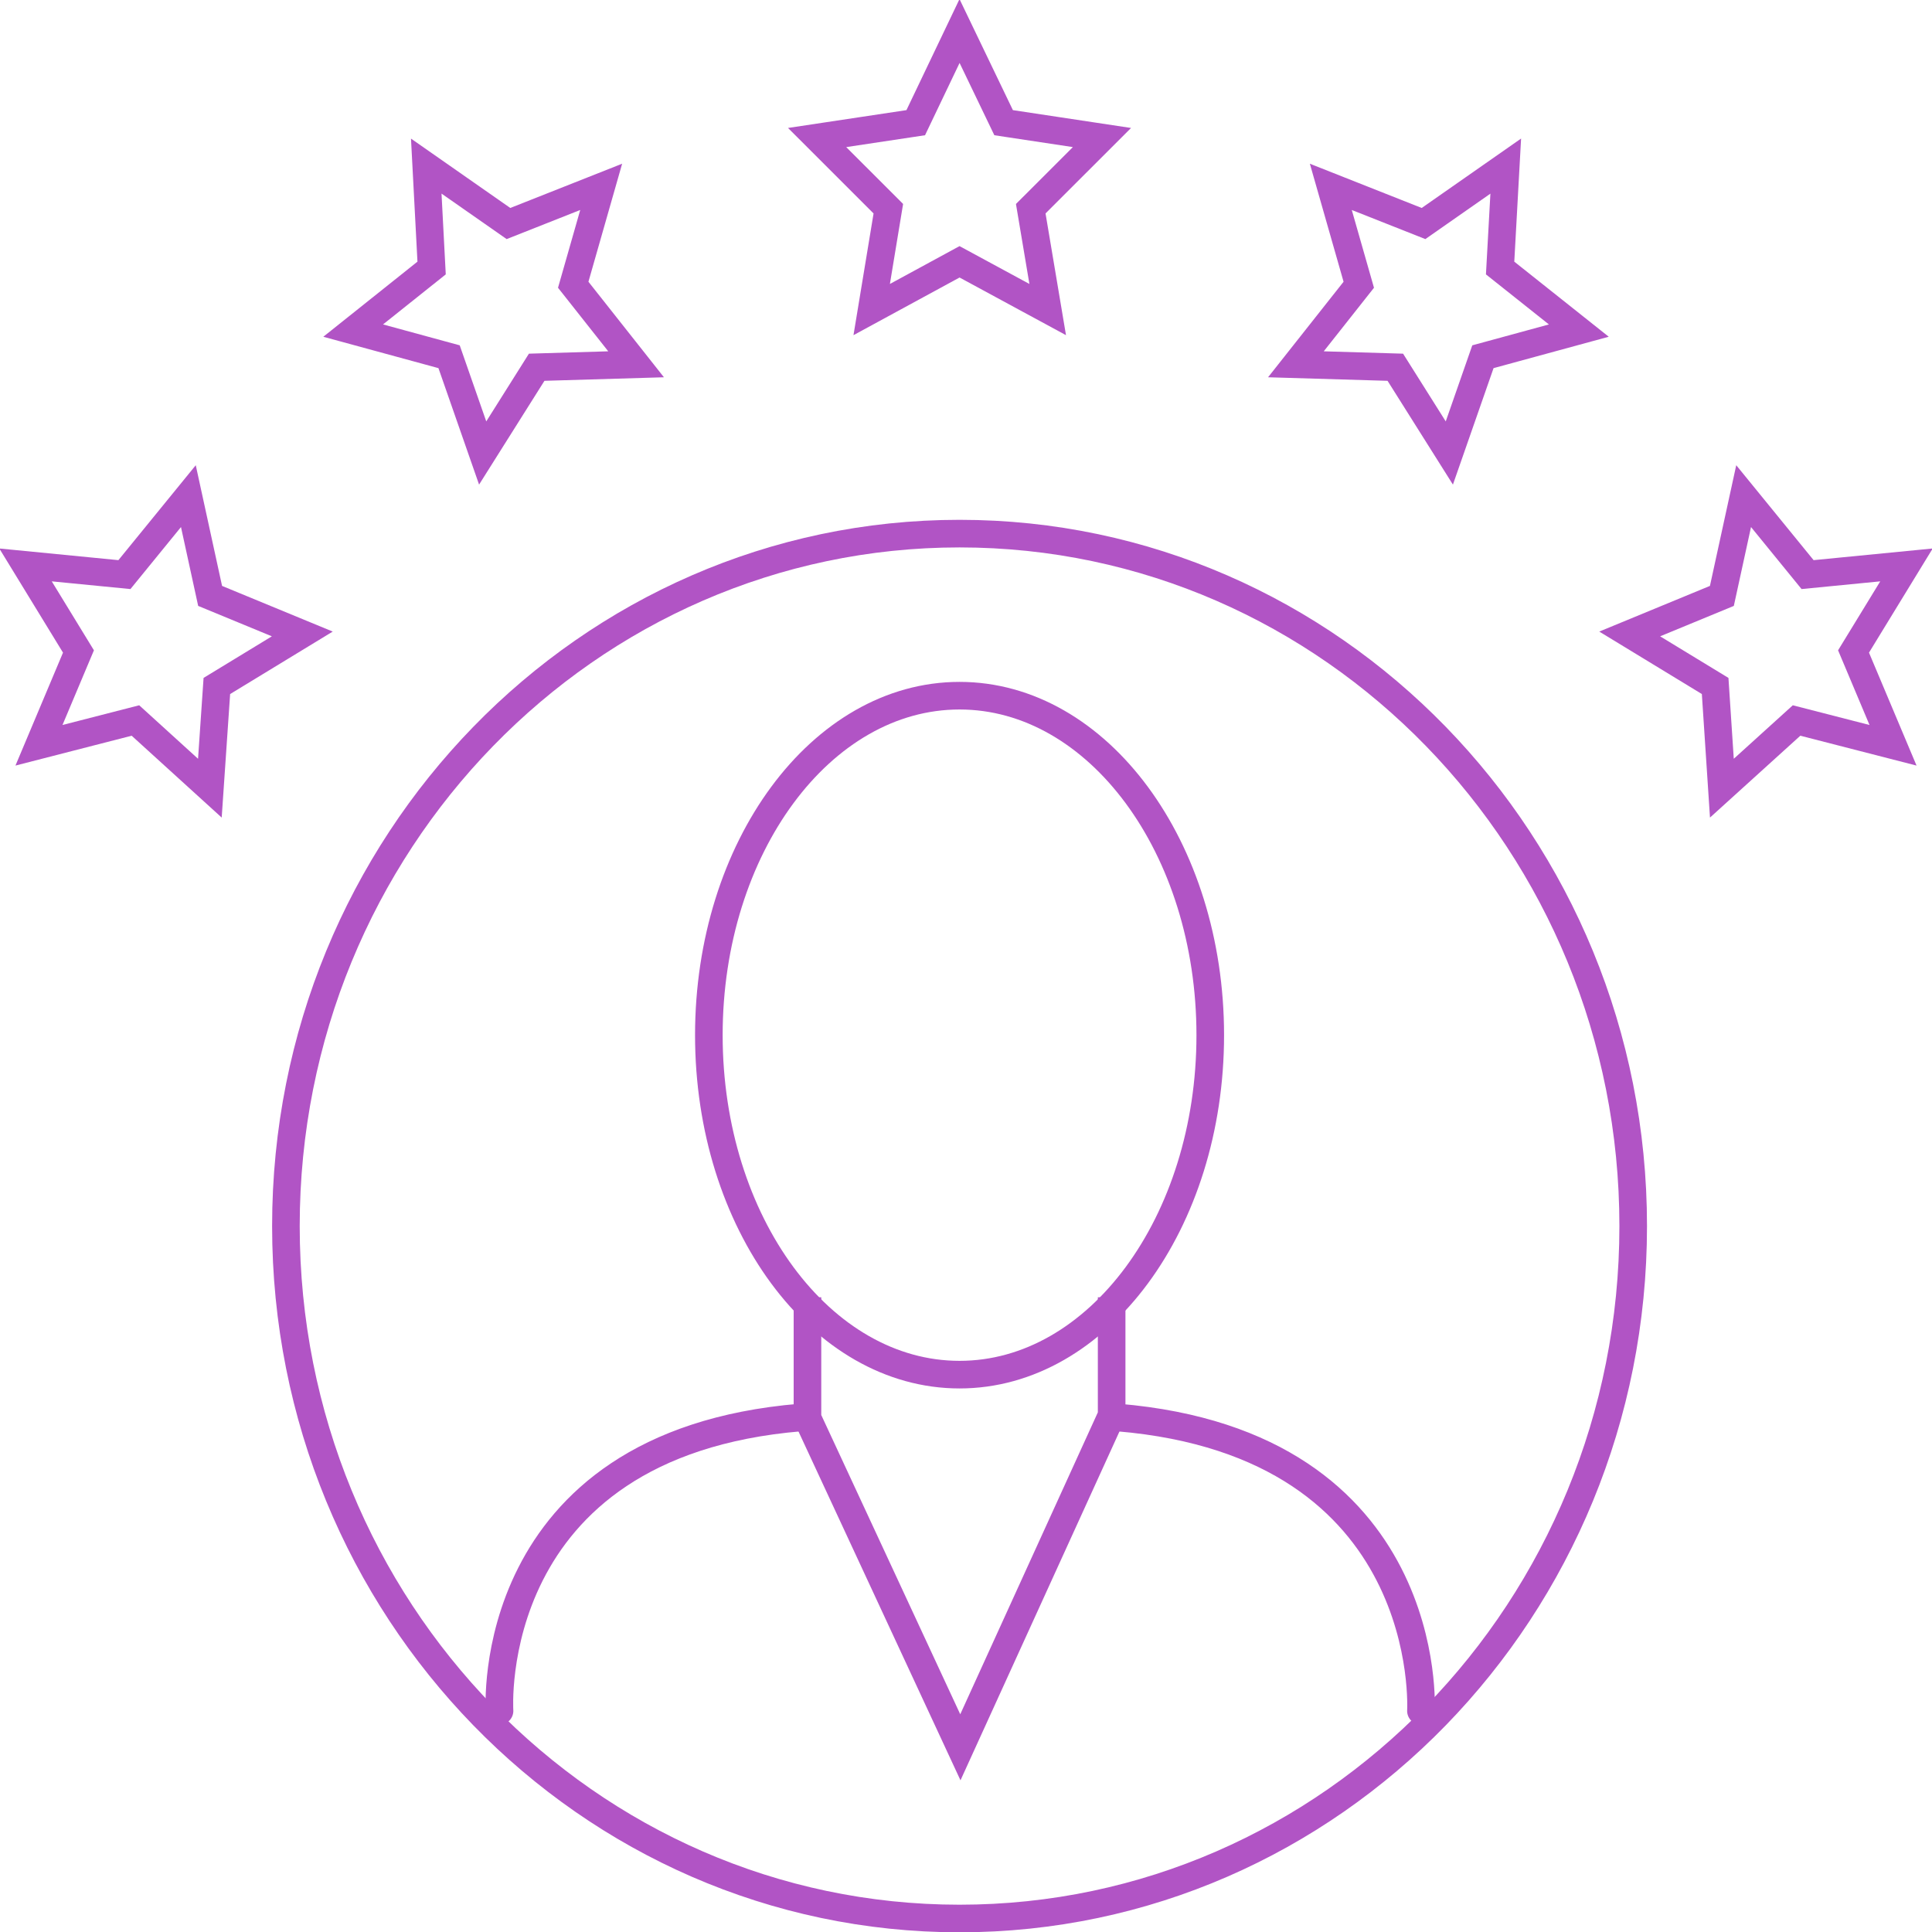 <svg width="70" height="70" viewBox="0 0 70 70" fill="none" xmlns="http://www.w3.org/2000/svg">
<g clip-path="url(#clip0_1836:597)">
<path d="M34.766 1.124L36.363 4.445L39.926 4.983L37.346 7.562L37.96 11.216L34.766 9.486L31.583 11.216L32.186 7.562L29.606 4.983L33.179 4.445L34.766 1.124Z" stroke="#B154C5" stroke-miterlimit="10"/>
<path d="M15.444 6.018L18.423 8.099L21.782 6.77L20.769 10.317L23.047 13.199L19.445 13.306L17.488 16.413L16.271 12.925L12.796 11.978L15.638 9.711L15.444 6.018Z" stroke="#B154C5" stroke-miterlimit="10"/>
<path d="M0.925 20.468L4.508 20.819L6.825 17.976L7.613 21.591L10.953 22.969L7.857 24.854L7.604 28.557L4.907 26.105L1.412 27.003L2.843 23.604L0.925 20.468Z" stroke="#B154C5" stroke-miterlimit="10"/>
<path d="M54.556 6.018L51.577 8.099L48.218 6.77L49.231 10.317L46.953 13.199L50.555 13.306L52.512 16.413L53.729 12.925L57.204 11.978L54.352 9.711L54.556 6.018Z" stroke="#B154C5" stroke-miterlimit="10"/>
<path d="M69.075 20.468L65.492 20.819L63.175 17.976L62.387 21.591L59.047 22.969L62.143 24.854L62.387 28.557L65.093 26.105L68.588 27.003L67.157 23.604L69.075 20.468Z" stroke="#B154C5" stroke-miterlimit="10"/>
<path d="M34.766 69.511C48.246 69.511 59.174 58.279 59.174 44.423C59.174 30.567 48.246 19.334 34.766 19.334C21.286 19.334 10.359 30.567 10.359 44.423C10.359 58.279 21.286 69.511 34.766 69.511Z" stroke="#B154C5" stroke-miterlimit="10"/>
<path d="M34.766 49.806C39.783 49.806 43.85 44.299 43.85 37.506C43.85 30.713 39.783 25.206 34.766 25.206C29.75 25.206 25.683 30.713 25.683 37.506C25.683 44.299 29.75 49.806 34.766 49.806Z" stroke="#B154C5" stroke-miterlimit="10"/>
<path d="M18.099 61.988C18.099 61.988 17.453 52.326 29 51.359" stroke="#B154C5" stroke-miterlimit="10" stroke-linecap="round"/>
<path d="M51.483 61.988C51.483 61.988 52.047 52.326 40.5 51.359" stroke="#B154C5" stroke-miterlimit="10" stroke-linecap="round"/>
<path d="M29.256 47.002V51.379L34.796 63.308L40.277 51.281V47.002" stroke="#B154C5" stroke-miterlimit="10"/>
</g>
<defs>
<clipPath id="clip0_1836:597">
<rect width="70" height="70" fill="white"/>
</clipPath>
</defs>
</svg>
